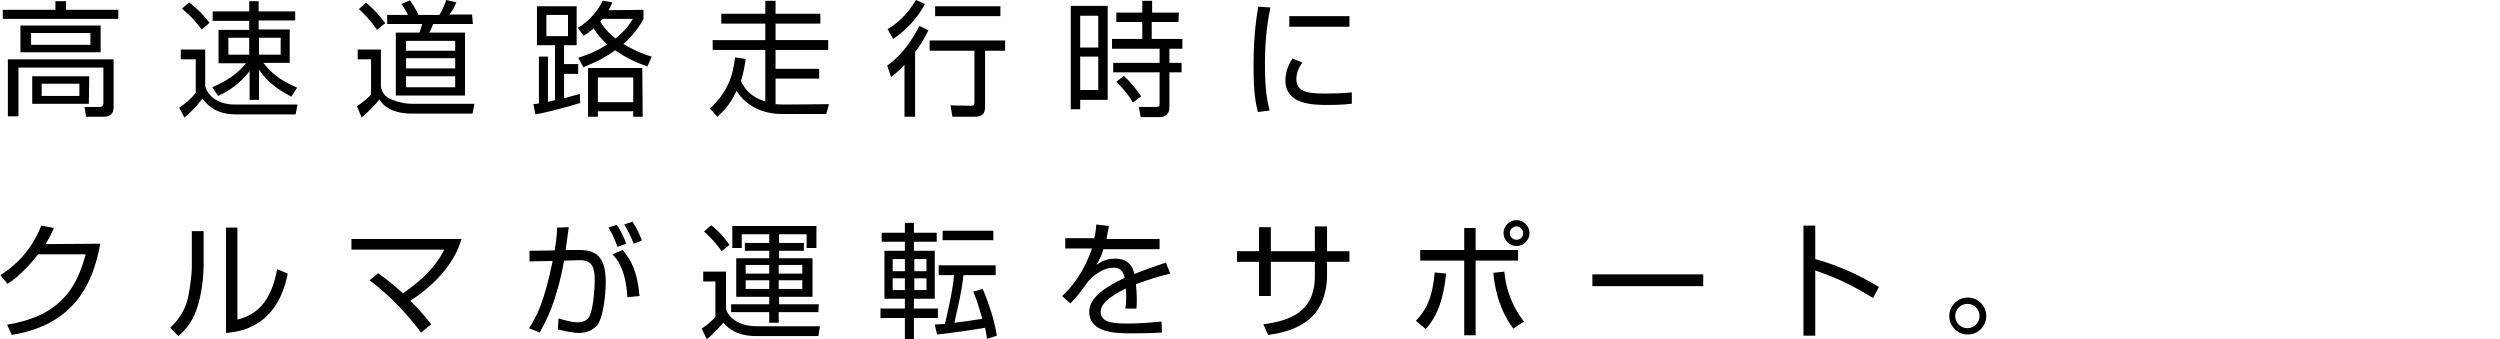 <?xml version="1.0" encoding="UTF-8"?>
<svg id="_レイヤー_1" data-name=" レイヤー 1" xmlns="http://www.w3.org/2000/svg" viewBox="0 0 636 86.3">
  <defs>
    <style>
      .cls-1, .cls-2 {
        stroke-width: 0px;
      }

      .cls-2 {
        fill: none;
      }
    </style>
  </defs>
  <rect class="cls-2" width="636" height="86.2"/>
  <path class="cls-1" d="m16.8.3v2.2h13.3v2.3H.7v-2.3h13.4V.3s2.7,0,2.7,0Zm12.1,26.8c0,1.1-.2,2.6-2.5,2.6h-4.5l-.4-2.5h3.9c.4,0,.9-.1.9-1v-9H4.7v12.4h-2.7v-14.5h26.9v12h0Zm-3.3-13.8H5.2v-6.8h20.4s0,6.8,0,6.8Zm-2.7-4.9H7.9v3h15.1v-3h-.1Zm-.3,18h-14.4v-7h14.5l-.1,7h0Zm-2.4-5.1h-9.6v3.1h9.6v-3.1Z"/>
  <path class="cls-1" d="m52.2,12.6v9.2c.4,2.1,2.7,4.8,7.6,4.8h15.9l-.5,2.5h-15c-4.8,0-7-1.8-8.7-4-1.9,2.5-3.3,3.7-4.6,4.8l-1.3-2.5c1.9-1.3,3-2.3,4.2-3.8v-8.5h-3.8v-2.5h6.2Zm-.9-5.1c-1.5-2-2.7-3.4-5-5.3l1.8-1.6c2.4,1.9,3.4,2.9,5.2,5.2,0,0-2,1.7-2,1.7Zm22.8,17.1c-2.4-1.3-5.8-3.2-8.2-6.9v7.7h-2.4v-7.3c-2.6,3.3-5.2,5-8,6.3l-1.5-2.2c3.6-1.6,6.2-3.2,8.6-6.1h-7V7.6h7.8v-2.3h-9.3v-2.4h9.3V.3h2.4v2.6h9.3v2.3h-9.3v2.3h7.9v8.5h-6.7c2.7,3.5,5.6,5,8.6,6.3,0,0-1.5,2.3-1.5,2.3Zm-10.7-15h-5.3v4.3h5.3v-4.3Zm8,0h-5.5v4.3h5.5v-4.3Z"/>
  <path class="cls-1" d="m96.9,12.6v9.5c.2,1,.8,2.6,2.9,3.3,2.1.8,3.5,1,5.1,1h15.8l-.5,2.5h-15.3c-2.5,0-6.4-.4-8.4-3.6-1.1,1.5-3.1,3.4-4.5,4.6l-1.2-2.9c.7-.5,2.3-1.4,3.6-3v-8.9h-3.4v-2.5h5.9Zm-1-5c-1.1-1.7-2.9-3.8-4.6-5.3l1.8-1.6c.9.7,2.7,2.2,4.9,5.2,0,0-2.1,1.7-2.1,1.7Zm24.4-1.5h-10.1c-.2.5-.6,1.6-1,2.2h9.1v16h-17.6v-16h6c.3-.8.5-1.4.7-2.2h-8.9v-2.3h5.3c-.4-.9-1.1-2-1.7-2.8l2.2-.9c1.1,1.5,1.9,3.1,2.2,3.7h5.3C112.7,2.3,113.4.5,113.5,0l2.6.6c-.5,1.3-1.6,3-1.8,3.1h5.8l.2,2.4h0Zm-4.5,4.3h-12.5v2.5h12.5v-2.5h0Zm0,4.4h-12.5v2.6h12.5v-2.6h0Zm0,4.6h-12.5v2.8h12.5v-2.8h0Z"/>
  <path class="cls-1" d="m147.6,26.2c-2.5.8-8.4,2.4-11.4,2.9l-.5-2.6c.8-.1,1-.1,1.4-.2v-11.9h2.3v11.5c.4-.1.8-.2,1.8-.4v-14h-4.6V1.6h10.1v9.9h-3.2v4.8h3.6v2.5h-3.6v6.2c1.3-.4,2.3-.6,4-1.1l.1,2.3h0Zm-3.1-22.4h-5.5v5.4h5.5s0-5.4,0-5.4Zm19.2-1.3v2.4c-.9,1.5-2.3,3.8-5.1,6.3,3.4,2,5.8,2.8,7.2,3.2l-1.1,2.5c-1.7-.6-4.6-1.6-8.2-4.1-3.3,2.4-6.4,3.6-8.1,4.3l-1.3-2.4c1.4-.5,4-1.2,7.4-3.4-2.1-1.8-3-3.4-3.5-4.1-1,1-1.8,1.4-2.5,1.9l-1.5-2c3-1.8,5.2-4.5,6.3-6.9l2.5.4c-.4.8-.5,1.2-1,2l8.9-.1h0Zm-.2,27.2h-2.4v-1.4h-9v1.4h-2.5v-12.4h13.8l.1,12.4h0Zm-2.4-10h-9v6.3h9v-6.3Zm-7.8-14.9c-.4.5-.5.5-.6.7.4.7,1.5,2.4,3.9,4.3,3-2.5,3.9-4.2,4.4-5h-7.7,0Z"/>
  <path class="cls-1" d="m210.9,26.5l-.7,2.5h-11.3c-4.6,0-9.1-1.9-11.5-5.9-1.8,3.8-3.8,5.6-4.9,6.6l-1.9-2.1c4.5-4.1,5.9-8.4,6.4-13l2.7.4c-.2,1.5-.5,3.3-1.2,5.6,1,2.3,3,4.3,6.2,5.2v-13.1h-13.4v-2.5h13.4v-4.2h-11.2v-2.5h11.2V.2h2.6v3.3h11.4v2.5h-11.4v4.2h13.4v2.5h-13.4v4.8h11.1v2.5h-11.1v6.5c.2,0,1,.1,2.2.1l11.4-.1h0Z"/>
  <path class="cls-1" d="m225.7,16.7c3.9-2.8,6.4-6.6,8.2-10.1l2.3,1.1c-1.5,3-2.6,4.5-3.4,5.5v16.5h-2.7v-13.2c-1.4,1.5-2.5,2.4-3.4,3.1l-1-2.9h0Zm.1-9.3C229.7,5.2,232,1.7,233,0l2.3,1c-1.5,3-4.5,6.6-8.1,8.9,0,0-1.4-2.5-1.4-2.5Zm29.9,5.5h-5.1v14.2c0,1.8-.6,2.6-2.8,2.6h-5.5l-.5-2.9,5.1.1c.7,0,1-.1,1-.9v-13.1h-11.4v-2.6h19.2v2.6h0Zm-1.2-8.8h-16.6V1.6h16.6v2.5Z"/>
  <path class="cls-1" d="m281.8,1.5v23.9h-7v2.4h-2.4V1.5h9.4Zm-2.4,2.5h-4.6v8.1h4.6V4Zm0,10.4h-4.6v8.5h4.6v-8.5Zm20.4-8.8h-6.8v4.3h7.8v2.5h-3.3v3.6h3.1v2.4h-3.1v8.7c0,.7,0,2.7-2.6,2.7h-4.7l-.5-2.6h4.5c.6,0,.8-.1.8-.7v-8.1h-11.8v-2.4h11.8v-3.6h-12.1v-2.5h7.7v-4.3h-6.6v-2.4h6.6V.2h2.5v3h6.8l-.1,2.4h0Zm-11.6,20.5c-.7-1.3-1.8-2.9-4.2-5.3l1.9-1.5c2.2,2,3.7,4.2,4.4,5.2l-2.1,1.6h0Z"/>
  <path class="cls-1" d="m323.2,1.9c-1,4.7-1.4,9.4-1.4,14.3,0,4.3.2,8.3,1.2,11.9l-3,.4c-.5-2.1-1.1-4.5-1.1-11.7,0-8.5.9-13.2,1.2-15.1l3.1.2h0Zm8.1,14c-.5.8-1.5,2.2-1.5,4.2,0,2.8,1.9,3.7,7,3.7,1.6,0,4.4,0,7.1-.3v2.9c-1.1.1-2.8.3-5.8.3-4,0-11.1,0-11.1-6.3,0-2.5,1.2-4.6,1.8-5.5,0,0,2.5,1,2.5,1Zm12-11.8v2.7h-15.3v-2.7h15.3Z"/>
  <path class="cls-1" d="m25.5,62c-2.3,13.2-9.1,21-22.5,23.2l-1.2-2.6c12.8-2.1,17.5-8.5,20-17.9h-12.1c-1.9,2.4-4.8,5.7-7.8,7.5l-1.8-2.2c6.1-3.9,8.9-8.8,10.4-12.6l3.2.6c-.5,1.2-.8,1.9-2.1,4.1l13.9-.1h0Z"/>
  <path class="cls-1" d="m51.8,67.4c0,3.5-.6,7.8-1.7,11.1-1.2,3.8-3.6,6-4.7,7l-2.1-2.1c1.3-1.3,3.5-3.5,4.5-7.5.4-1.8,1-5.7,1-8.1v-9h3v8.6h0Zm8.6,13.9c5.8-1.4,8.8-5.7,10.1-12.8l2.7,1.1c-2.7,13.7-12.2,14.8-15.7,15.1v-26.8h2.9v23.4h0Z"/>
  <path class="cls-1" d="m107.1,84.6c-2.9-4-8-9.6-13.1-13.3l2.2-1.8c1.2.9,3.1,2.2,6.3,5.1,7.3-4.9,9.7-9.4,10.5-11.1h-23.6v-2.7h28c-1.9,6.8-7.7,12.3-13,15.7,3,3,4.4,4.9,5.3,6,0,0-2.6,2.1-2.6,2.1Z"/>
  <path class="cls-1" d="m144.7,57.8c-.2,1.4-.4,2.9-.8,5.8h3.6c4.8,0,6.6,2.5,6.6,8.2,0,3-.6,9.4-2.4,11.2-1.4,1.3-2.9,1.7-4.4,1.7-1.8,0-4.1-.6-5.4-.9l.2-2.8c1.6.5,3.5,1,4.8,1s2.5-.4,3.1-1.6c1-2.2,1.3-7.3,1.3-9.1,0-3.2-.6-5.2-3.9-5.1l-3.9.1c-1.9,10.6-4.6,15.4-6.2,18.3l-2.7-1.1c1.9-3,3.8-6.4,6-17.1l-5.9.1v-2.7l6.4-.1c.6-3.5.6-4.9.6-5.8l3-.1h0Zm12.4,5c-1.1-3-1.9-4.2-2.3-4.9l2.1-.7c1,1.4,1.9,3.3,2.4,4.8,0,0-2.2.8-2.2.8Zm2.5,12.8c-.4-7.4-2.9-10-3.8-10.9l2.6-1.1c2.1,2.5,3.7,5.2,4.3,11.7l-3.1.3Zm1.6-13.6c-.5-1.4-1.5-3.5-2.4-4.9l2.1-.7c1.2,1.8,1.8,3.2,2.4,4.8,0,0-2.1.8-2.1.8Z"/>
  <path class="cls-1" d="m184.7,69.1v9.2c0,1.2,1.9,4.7,7.9,4.7h16l-.4,2.5h-15.6c-5.1,0-7.1-1.8-8.6-3.4-.5.6-2.2,2.6-4.2,4.2l-1.3-2.7c.8-.5,2.4-1.7,3.5-3v-9h-3.1v-2.5h5.8Zm-1.1-5.2c-.9-1.3-2.8-3.6-4.5-5l1.8-1.6c2.1,1.6,3.3,3.1,4.7,5l-2,1.6Zm24.6,15.5h-10.1v2.7h-2.4v-2.7h-9.7v-2h9.7v-1.9h-8.4v-9.8h8.4v-1.9h-6.2v-2h6.2v-2.2h-7v3.5h-2.4v-5.6h21.4v5.6h-2.5v-3.5h-7v2.2h6.3v2h-6.3v1.9h8.5v9.8h-8.5v1.9h10.1l-.1,2h0Zm-12.5-12h-6v2.2h6v-2.2Zm0,3.9h-6v2.2h6v-2.2Zm8.4-3.9h-6v2.2h6v-2.2Zm0,3.9h-6v2.2h6v-2.2Z"/>
  <path class="cls-1" d="m230.2,59.2v-2.5h2.3v2.5h5.8v2.3h-5.8v2.3h5.3v12.2h-5.3v2.5h6.1v2.4h-6.1v5.4h-2.3v-5.4h-6.2v-2.4h6.2v-2.5h-5.2v-12.2h5.2v-2.3h-5.9v-2.3h5.9Zm0,6.7h-3.1v3.1h3.1v-3.1Zm0,4.9h-3.1v3h3.1v-3Zm5.5-4.9h-3.1v3.1h3.1v-3.1Zm0,4.9h-3.1v3h3.1v-3Zm14.3,2.7c.5,1.2,2.8,6.6,3.6,11.9l-2.5.8c-.2-1.3-.3-1.9-.5-2.8-1.7.3-8.4,1.3-12.2,1.7l-.6-2.5c.6-.1.8-.1,2.6-.2,1.2-5.3,1.9-8.2,2.3-12.4h-3.9v-2.5h14.5v2.5h-8.2c-.4,4-1.4,8.1-2.3,12.1,3.2-.4,3.3-.4,7.1-1-1-3.5-1.6-5.3-2.3-6.9l2.4-.7h0Zm2.7-12.4h-12.9v-2.4h12.9v2.4Z"/>
  <path class="cls-1" d="m282.1,57.5c-.2.9-.3,1.7-.6,3.3h13.5v2.6h-14.3c-.6,2.1-1.2,3-1.8,4,.9-.6,2.3-1.6,4.8-1.6,1.6,0,4.1.4,4.9,3.9,3-1.2,5.9-2.2,8-2.9l1.1,2.8c-2.4.6-5.3,1.4-8.7,2.7.1,1.3.2,2.7.2,3.6,0,1.2,0,2-.1,2.6h-2.8c.1-.9.2-1.4.2-2.8,0-.7,0-1.6-.1-2.3-1.6.8-6.4,3.1-6.4,5.9,0,3,3.8,3,7.2,3,1.4,0,4.4-.1,8.3-.5l.1,2.8c-1.3.1-3.6.2-7.8.2-3.6,0-10.7,0-10.7-5.5,0-3.1,3-5.8,9-8.6-.3-1.6-1.1-2.6-2.8-2.6-1.9,0-4.2,1-6.5,3.5-2.1,3-2.4,3.3-4.5,5.6l-2.1-1.9c4.5-4.1,6.6-9.2,7.6-12.1h-6.8v-2.6h7.4c.4-1.8.4-2.6.5-3.5l3.2.4h0Z"/>
  <path class="cls-1" d="m334.6,57.6h3v6.3h5.7v2.7h-5.7v3.6c0,2.6-.7,7.8-4.4,10.9-3.5,3-8.2,3.8-10.6,4.1l-1.2-2.7c6.6-.9,13.1-3,13.1-12.3v-3.6h-11.2v8.7h-3v-8.7h-5.6v-2.7h5.6v-6.1h3v6.1h11.2v-6.3h.1Z"/>
  <path class="cls-1" d="m360.2,81.6c2.4-2.5,4.2-5.5,4.8-12.3l2.9.3c-.9,8.6-3.3,12-5.2,14.1l-2.5-2.1h0Zm15.2-23.6v5.6h10.8v2.7h-10.8v19h-2.9v-19h-11.2v-2.7h11.2v-5.6s2.9,0,2.9,0Zm7.3,11.1c.4,4.7,2.2,9.2,5,12.7l-2.7,1.8c-4.2-5.5-4.9-12.1-5.1-14.2l2.8-.3h0Zm6.4-9.8c0,1.8-1.5,3.3-3.3,3.3s-3.3-1.5-3.3-3.3,1.5-3.3,3.3-3.3,3.3,1.5,3.3,3.3Zm-5,0c0,1,.8,1.7,1.7,1.7,1,0,1.7-.8,1.7-1.7s-.8-1.7-1.7-1.7c-1,0-1.7.8-1.7,1.7Z"/>
  <path class="cls-1" d="m433.3,69.8v3h-28.2v-3h28.2Z"/>
  <path class="cls-1" d="m461.8,57.5v8.4c7.2,2,12.3,4.8,16.2,7.1l-1.5,2.8c-5.8-3.5-9-5-14.7-7v16.6h-3v-28h3v.1Z"/>
  <path class="cls-1" d="m505.3,80.4c0,2.6-2.1,4.7-4.7,4.7s-4.7-2.1-4.7-4.7,2.1-4.7,4.7-4.7,4.7,2.1,4.7,4.7Zm-7.9,0c0,1.7,1.4,3.1,3.1,3.1s3.1-1.4,3.1-3.1c0-1.8-1.4-3.1-3.1-3.1s-3.1,1.4-3.1,3.1Z"/>
</svg>